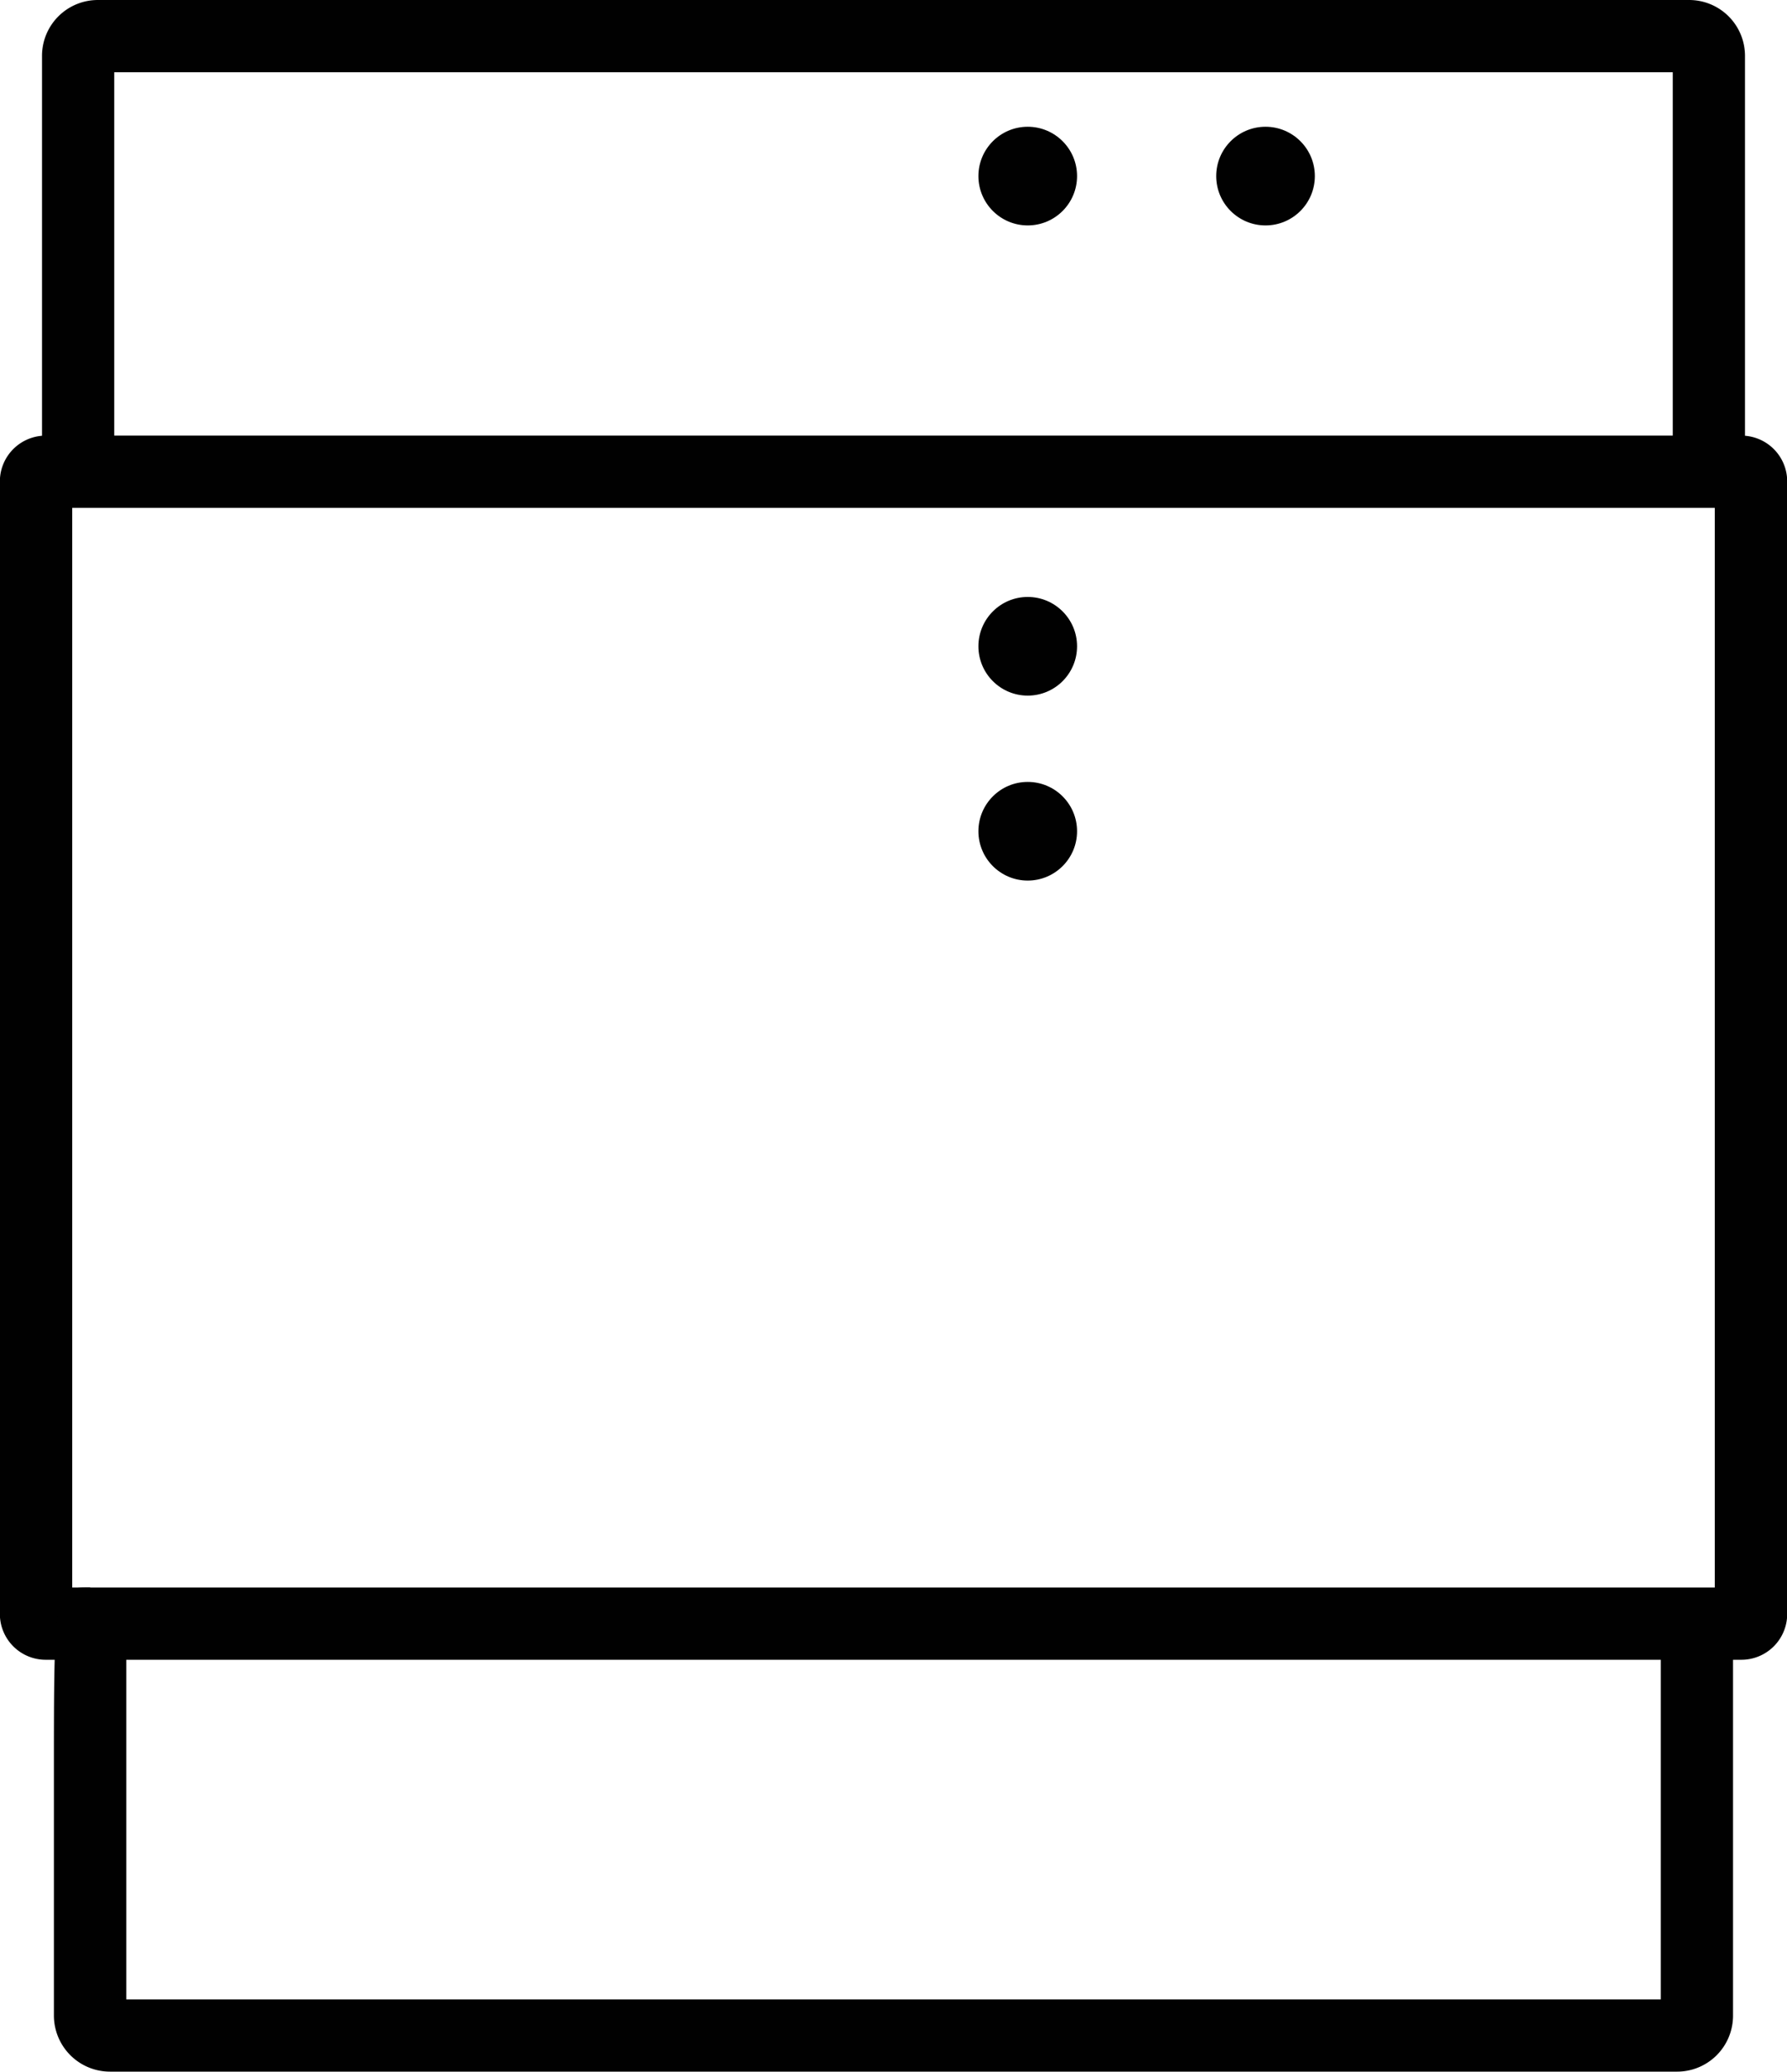 <svg id="Capa_1" data-name="Capa 1" xmlns="http://www.w3.org/2000/svg" viewBox="0 0 27.61 32"><defs><style>.cls-1{fill:#010101;}</style></defs><title>actuadores</title><path class="cls-1" d="M30.1,26.638H3.9a.708.708,0,0,1-.707-.707V8.436A.708.708,0,0,1,3.9,7.729H30.1a.708.708,0,0,1,.708.707v17.5A.708.708,0,0,1,30.1,26.638ZM4.311,25.522H29.689V8.845H4.311Z" transform="translate(-3.195 -1)"/><circle class="cls-1" cx="15.879" cy="9.983" r="0.762"/><circle class="cls-1" cx="15.879" cy="2.72" r="0.762"/><circle class="cls-1" cx="19.553" cy="2.72" r="0.762"/><circle class="cls-1" cx="15.879" cy="12.84" r="0.762"/><path class="cls-1" d="M30.156,8.287H29.04V2.116H4.96V8.287H3.844V1.861A.863.863,0,0,1,4.707,1H29.293a.863.863,0,0,1,.863.861Z" transform="translate(-3.195 -1)"/><path class="cls-1" d="M29.109,33H4.894a.867.867,0,0,1-.866-.866V28.478c0-2.956,0-2.956.561-2.956v.558l.557.012c0,.11,0,2.376,0,2.386v3.406H28.855V28.463c0-.108,0-2.3,0-2.381v0l.351,0,.765,0v6.057A.864.864,0,0,1,29.109,33Z" transform="translate(-3.195 -1)"/></svg>